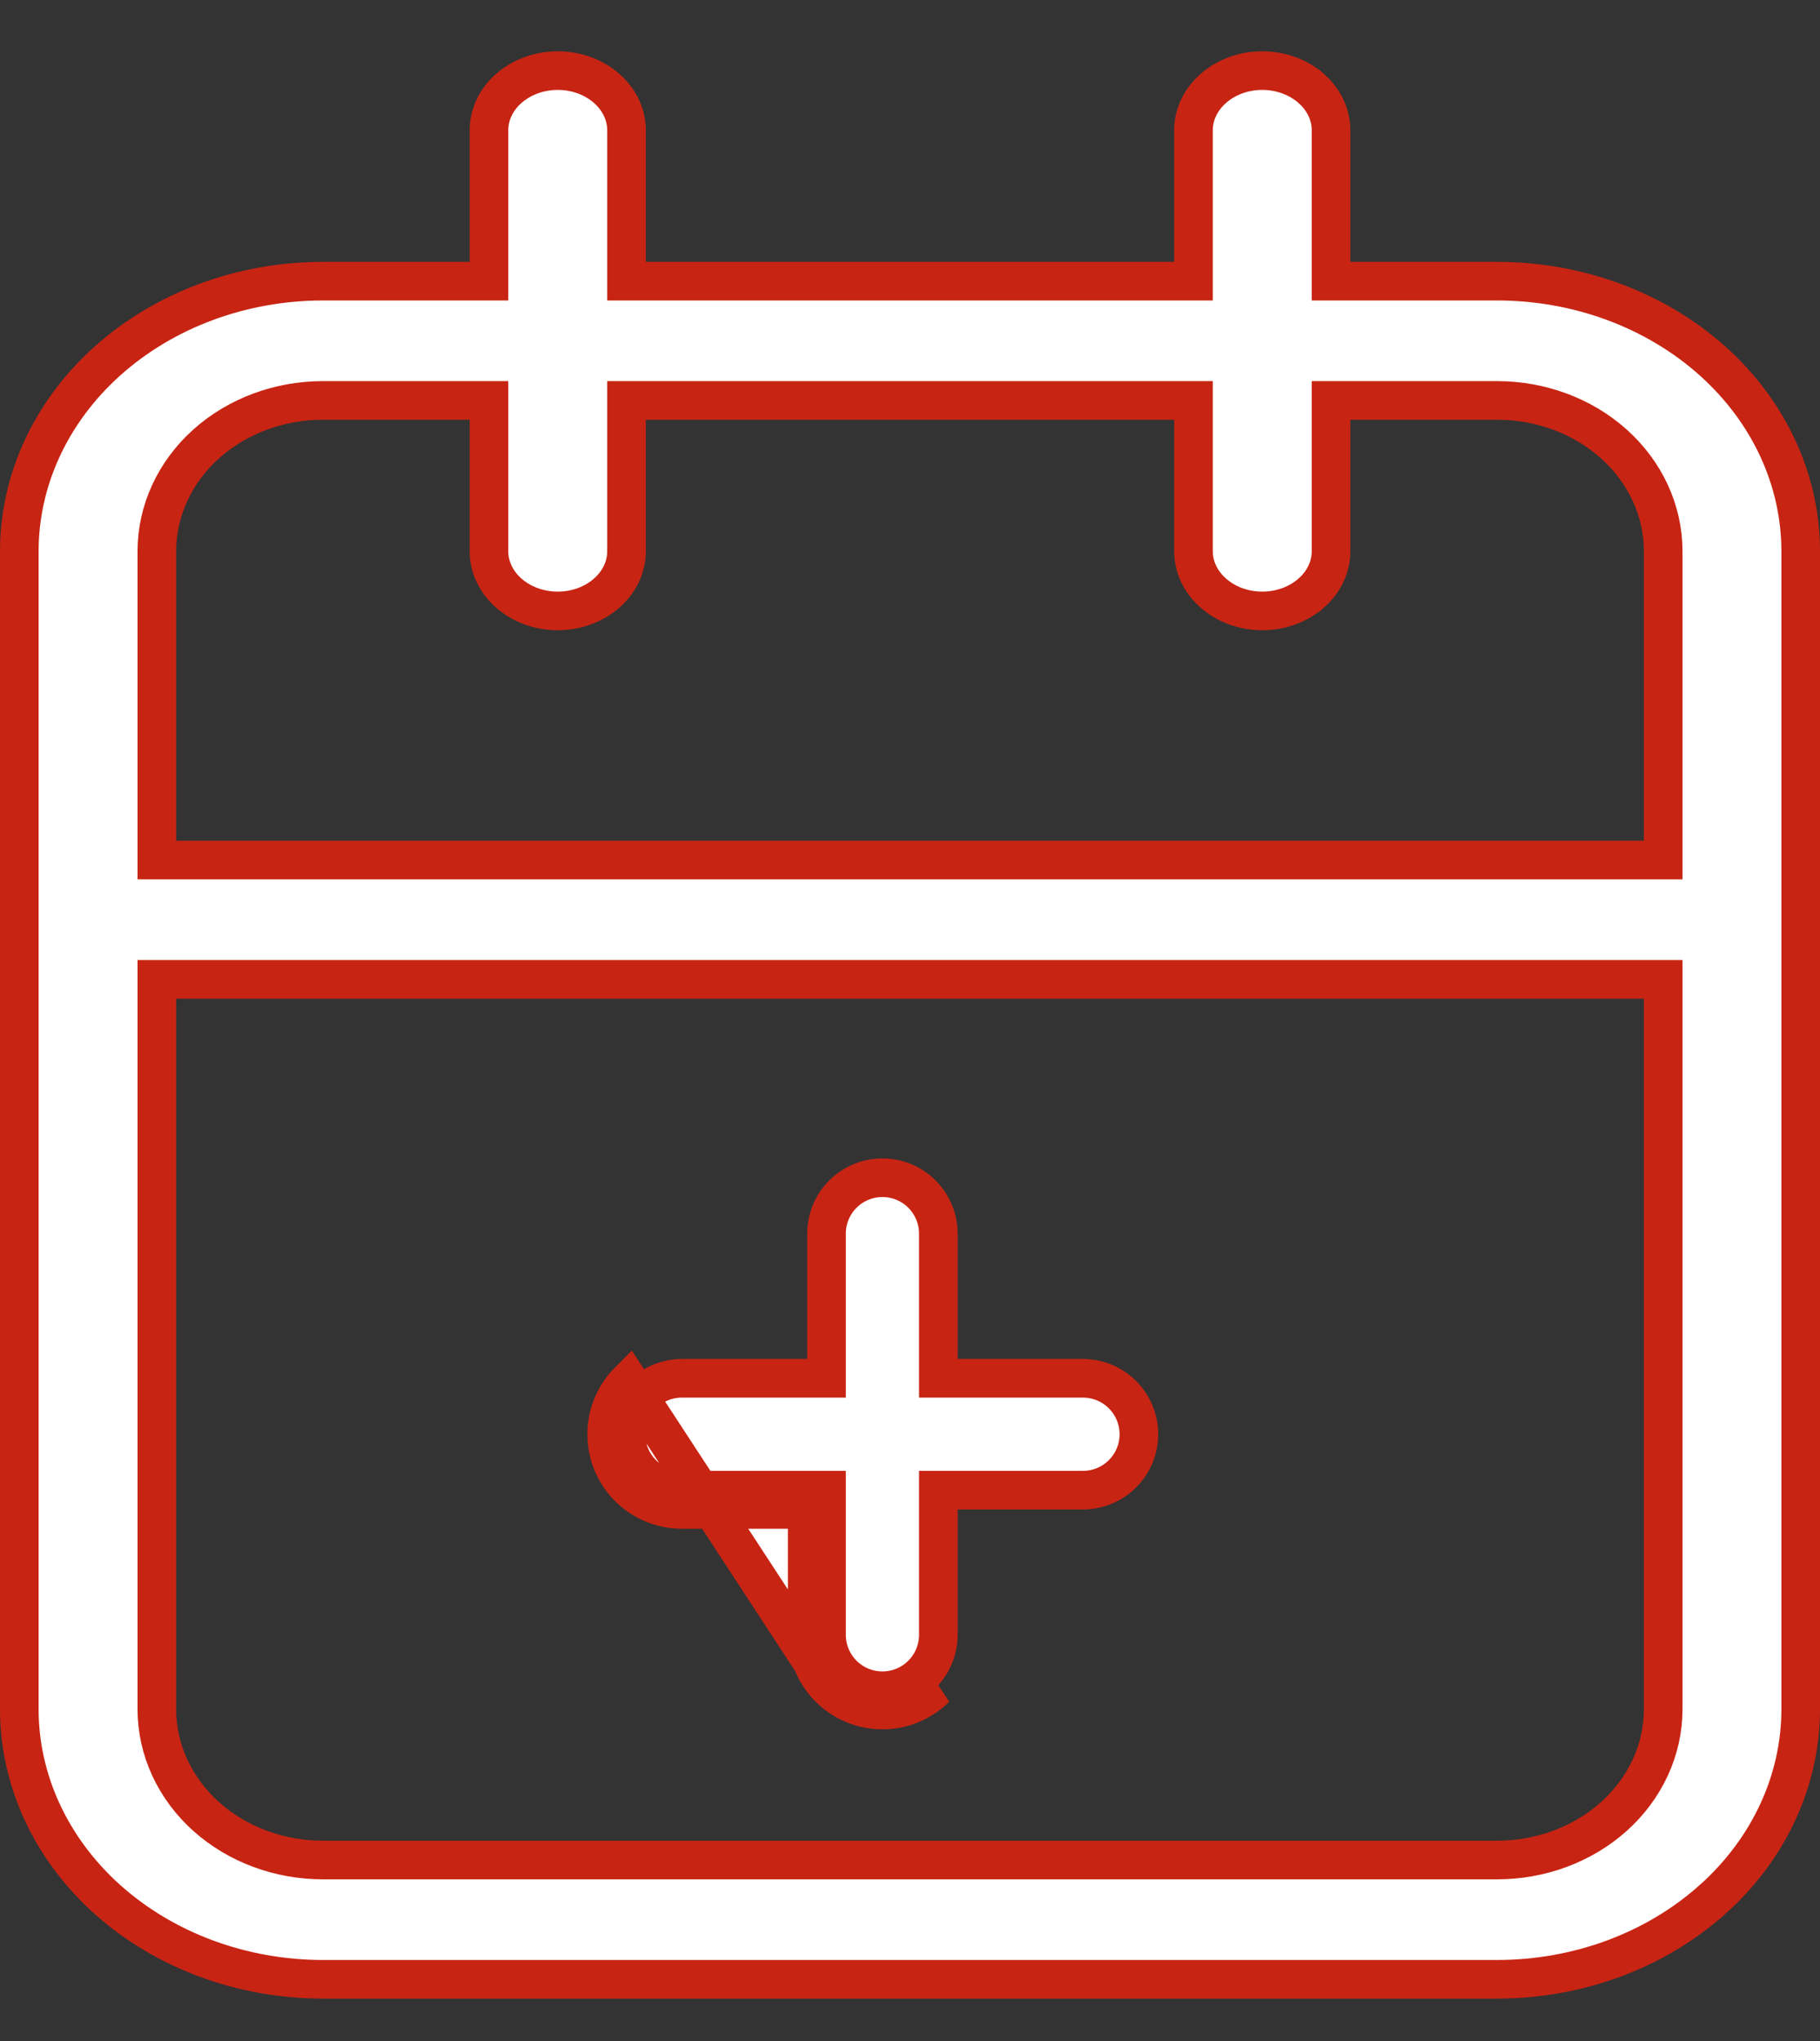 <?xml version="1.0" encoding="UTF-8"?>
<svg xmlns="http://www.w3.org/2000/svg" width="33" height="37" viewBox="0 0 33 37" fill="none">
  <rect x="0" y="0" width="33" height="37" fill="#333333" stroke="none"/>
  <path d="M15.036 30.601C14.78 30.345 14.636 29.998 14.636 29.636V27.714V27.364H14.286H12.364C12.002 27.364 11.655 27.22 11.399 26.964C11.144 26.709 11 26.362 11 26C11 25.638 11.144 25.291 11.399 25.036L15.036 30.601ZM15.036 30.601C15.291 30.856 15.638 31 16 31M15.036 30.601L16 31M16 31C16.362 31 16.709 30.856 16.964 30.601L16 31ZM17.014 24.636V24.986H17.364H19.636C19.905 24.986 20.163 25.093 20.353 25.283L20.353 25.283C20.543 25.473 20.65 25.731 20.65 26C20.65 26.269 20.543 26.527 20.353 26.717L20.353 26.717C20.163 26.907 19.905 27.014 19.636 27.014H17.364H17.014V27.364V29.636C17.014 29.905 16.907 30.163 16.717 30.353L16.717 30.353C16.527 30.543 16.269 30.65 16 30.65C15.731 30.65 15.473 30.543 15.283 30.353L15.283 30.353C15.093 30.163 14.986 29.905 14.986 29.636V27.364V27.014H14.636H12.364C12.095 27.014 11.837 26.907 11.647 26.717L11.647 26.717C11.457 26.527 11.35 26.269 11.35 26C11.35 25.731 11.457 25.473 11.647 25.283L11.647 25.283C11.837 25.093 12.095 24.986 12.364 24.986H14.636H14.986V24.636V22.364C14.986 22.095 15.093 21.837 15.283 21.647L15.283 21.647C15.473 21.457 15.731 21.35 16 21.35C16.269 21.35 16.527 21.457 16.717 21.647L16.717 21.647C16.907 21.837 17.014 22.095 17.014 22.364V24.636Z" fill="white" stroke="#C82413" stroke-width="0.7"></path>
  <path d="M24.134 4.747V5.097H24.484H27.145C28.617 5.097 30.021 5.621 31.052 6.544L31.052 6.544C32.081 7.466 32.65 8.708 32.65 9.994V30.984C32.65 32.27 32.081 33.512 31.052 34.434L31.051 34.434C30.021 35.357 28.617 35.881 27.145 35.881H5.855C4.383 35.881 2.979 35.357 1.948 34.434L1.948 34.434C0.92 33.512 0.35 32.27 0.35 30.984V9.994C0.35 8.708 0.92 7.466 1.948 6.544L1.948 6.544C2.979 5.621 4.383 5.097 5.855 5.097H8.516H8.866V4.747V2.361C8.866 2.088 8.987 1.816 9.217 1.61C9.449 1.402 9.771 1.28 10.113 1.28C10.455 1.28 10.777 1.402 11.008 1.61C11.239 1.816 11.36 2.088 11.36 2.361V4.747V5.097H11.71H21.29H21.64V4.747V2.361C21.64 2.088 21.761 1.816 21.992 1.61L21.992 1.61C22.223 1.402 22.545 1.28 22.887 1.28C23.229 1.28 23.551 1.402 23.782 1.61L23.783 1.61C24.013 1.816 24.134 2.088 24.134 2.361V4.747ZM8.866 7.609V7.259H8.516H5.855C5.068 7.259 4.306 7.539 3.739 8.047C3.171 8.556 2.844 9.255 2.844 9.994V15.242V15.591H3.194H29.806H30.157V15.242V9.994C30.157 9.255 29.829 8.556 29.261 8.047C28.694 7.539 27.932 7.259 27.145 7.259H24.484H24.134V7.609V9.994C24.134 10.268 24.013 10.539 23.783 10.745L23.782 10.745C23.551 10.953 23.229 11.075 22.887 11.075C22.545 11.075 22.223 10.953 21.992 10.745L21.992 10.745C21.761 10.539 21.64 10.268 21.64 9.994V7.609V7.259H21.29H11.71H11.36V7.609V9.994C11.36 10.268 11.239 10.539 11.008 10.745C10.777 10.953 10.455 11.075 10.113 11.075C9.771 11.075 9.449 10.953 9.217 10.745C8.987 10.539 8.866 10.268 8.866 9.994V7.609ZM3.194 17.754H2.844V18.104V30.984C2.844 31.722 3.171 32.422 3.739 32.931C4.306 33.439 5.068 33.719 5.855 33.719H27.145C27.932 33.719 28.694 33.439 29.261 32.931C29.829 32.422 30.157 31.722 30.157 30.984V18.104V17.754H29.806H3.194Z" fill="white" stroke="#C82413" stroke-width="0.7"></path>
</svg>
